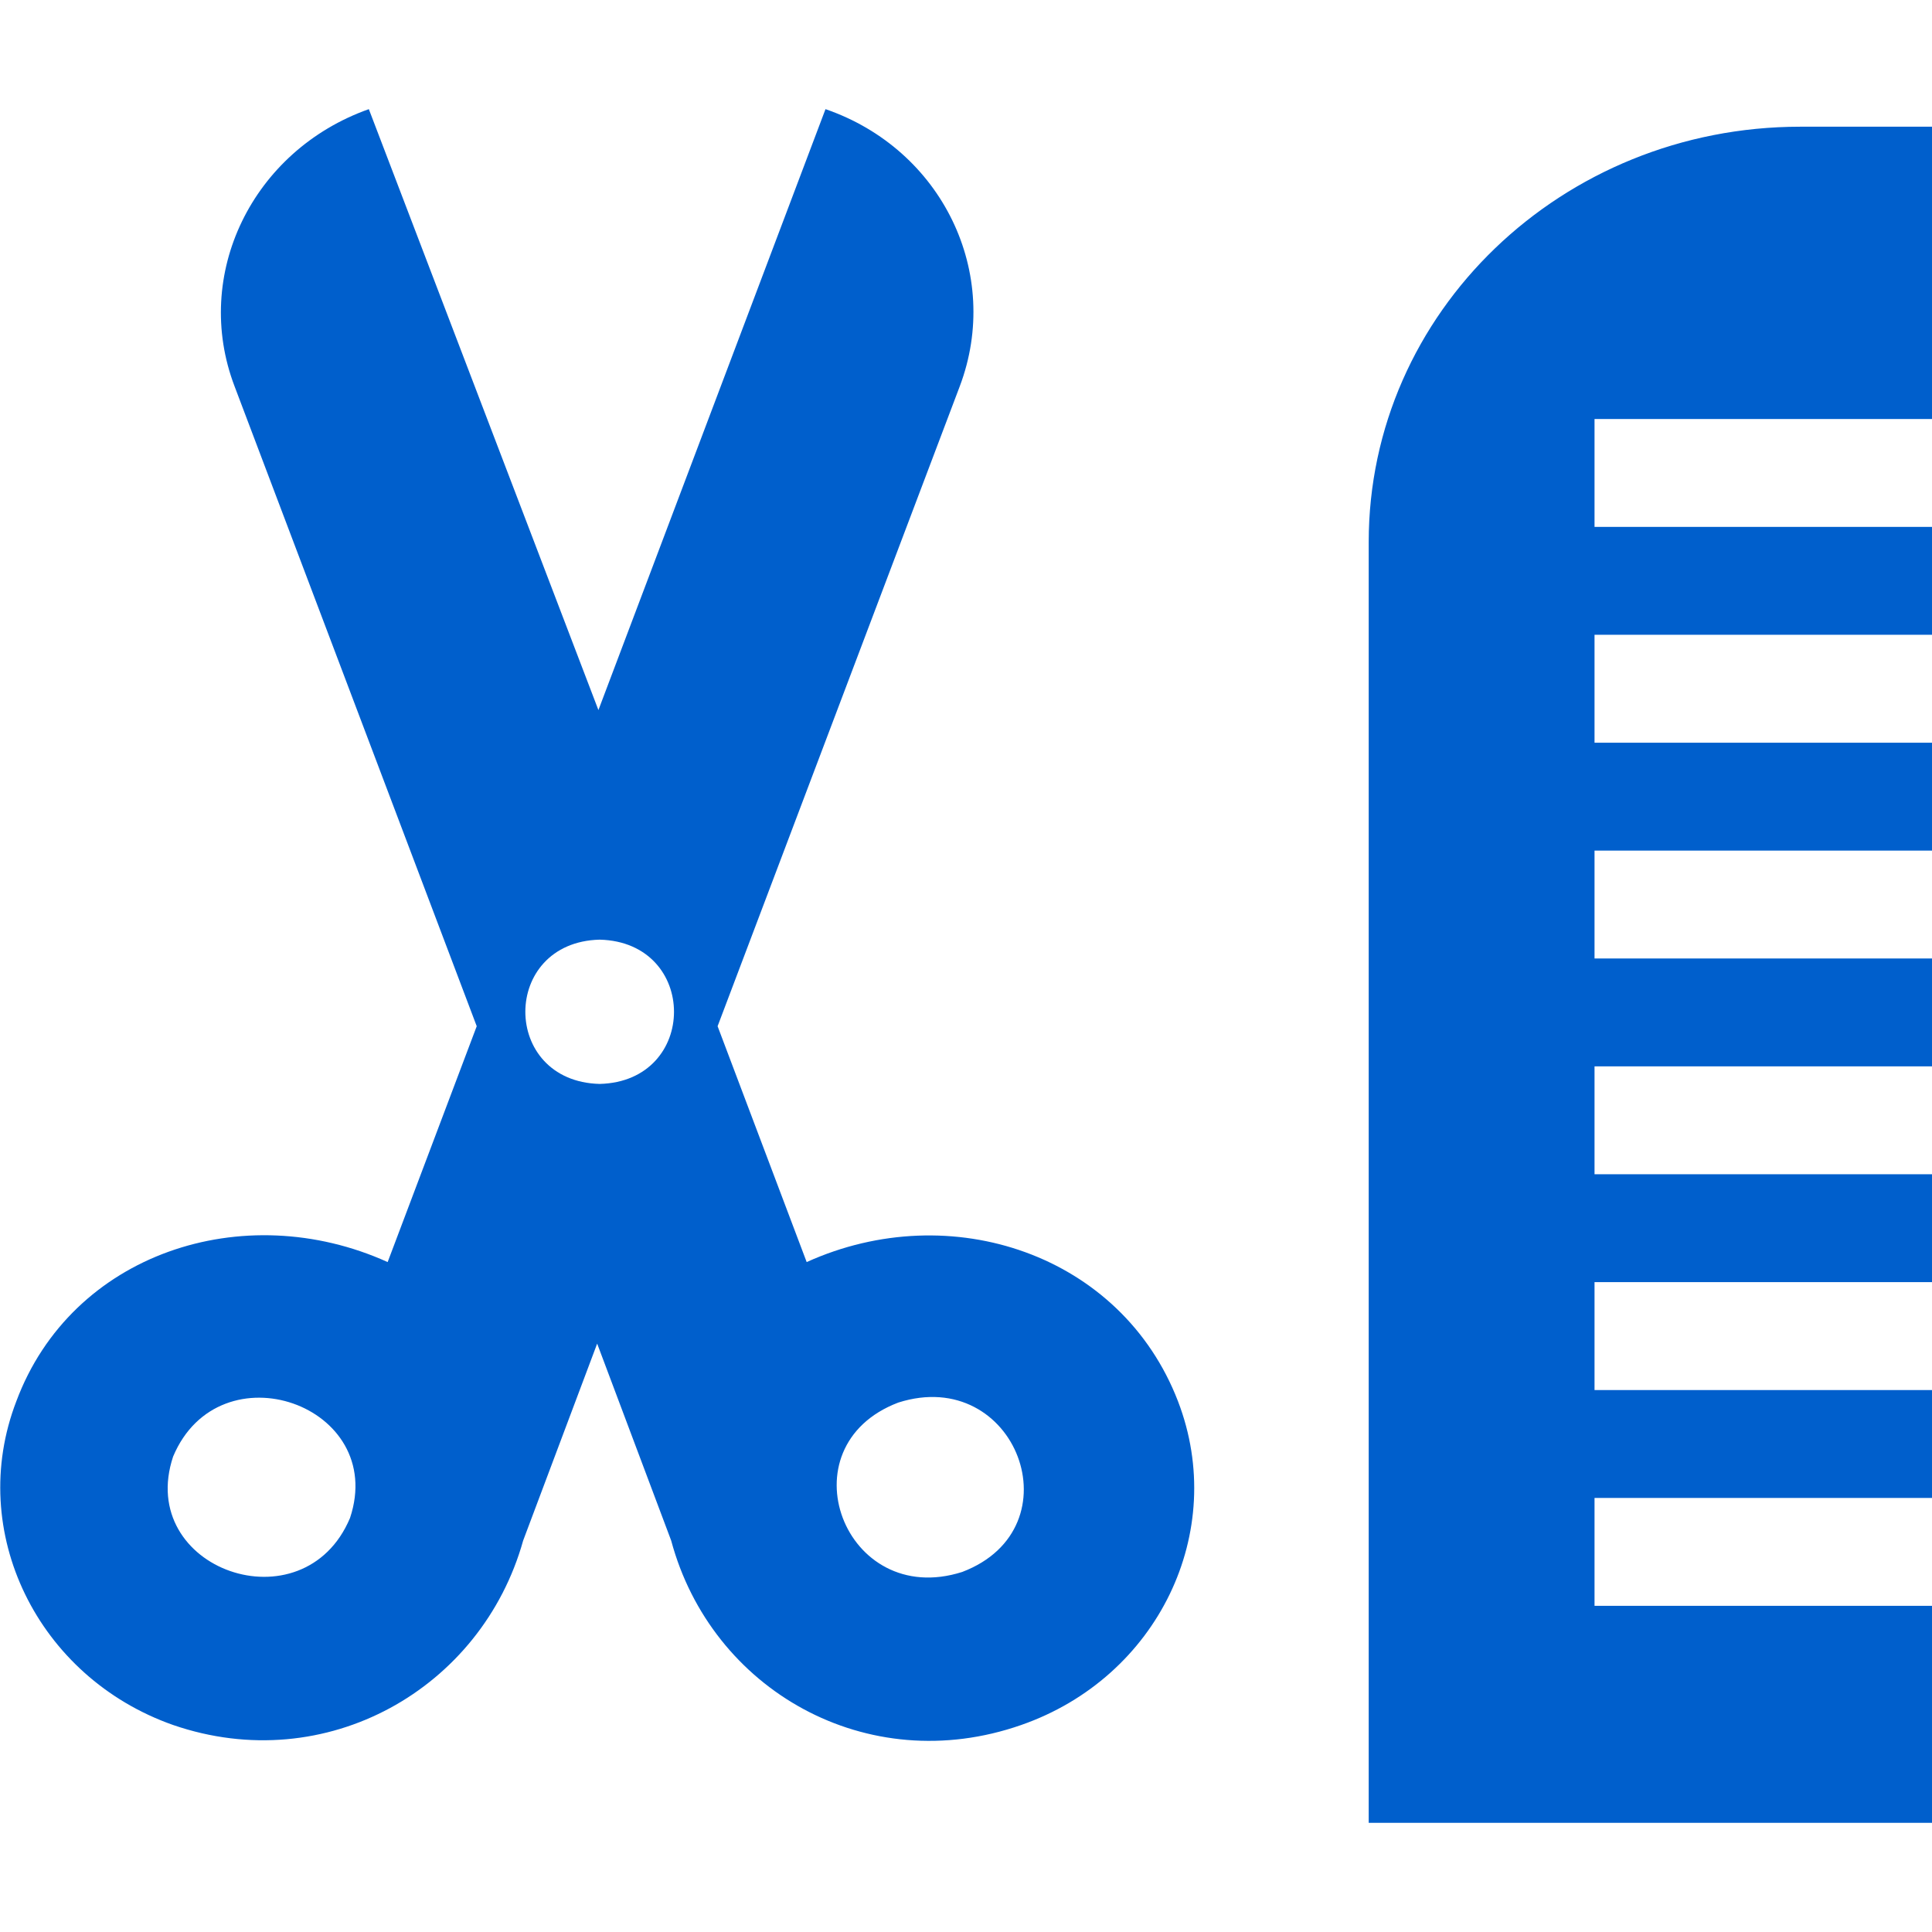 <svg xmlns="http://www.w3.org/2000/svg" viewBox="0 0 154 154"><path d="M154 33.1v-23h-10.5c-19 0-34.4 14.8-34.4 33.1v102.1H154V128h-26.9v-8.6H154v-8.6h-26.9v-8.6H154v-8.6h-26.9V85H154v-8.6h-26.9v-8.6H154v-8.6h-26.9v-8.6H154V42h-26.9v-8.6H154zm-60.1 78.6c-4.5-11.7-18.1-16.3-29.6-11.1l-7.1-18.8 19.3-51c3.4-9-1.4-18.9-10.7-22.1L47.7 56.6 29.4 8.7C20.1 12 15.3 21.9 18.7 30.8l19.3 51-7.1 18.8c-11.5-5.2-25.2-.7-29.6 11.1-4 10.4 1.7 22 12.5 25.8 12.2 4.2 24.6-2.9 27.9-14.7l5.9-15.7 5.9 15.7c3.2 11.9 15.6 19 27.9 14.7 10.9-3.8 16.5-15.4 12.5-25.8m-66 9.3c-3.7 8.8-17.1 4.1-14.1-4.9 3.7-8.8 17.1-4.1 14.1 4.9m19.9-34.6c-7.9-.2-7.9-11.3 0-11.5 7.9.2 7.9 11.3 0 11.5m28.9 38.9c-9.4 3-14.3-10-5.1-13.5 9.4-3 14.3 10 5.1 13.5" style="fill:#005fcc"/></svg>